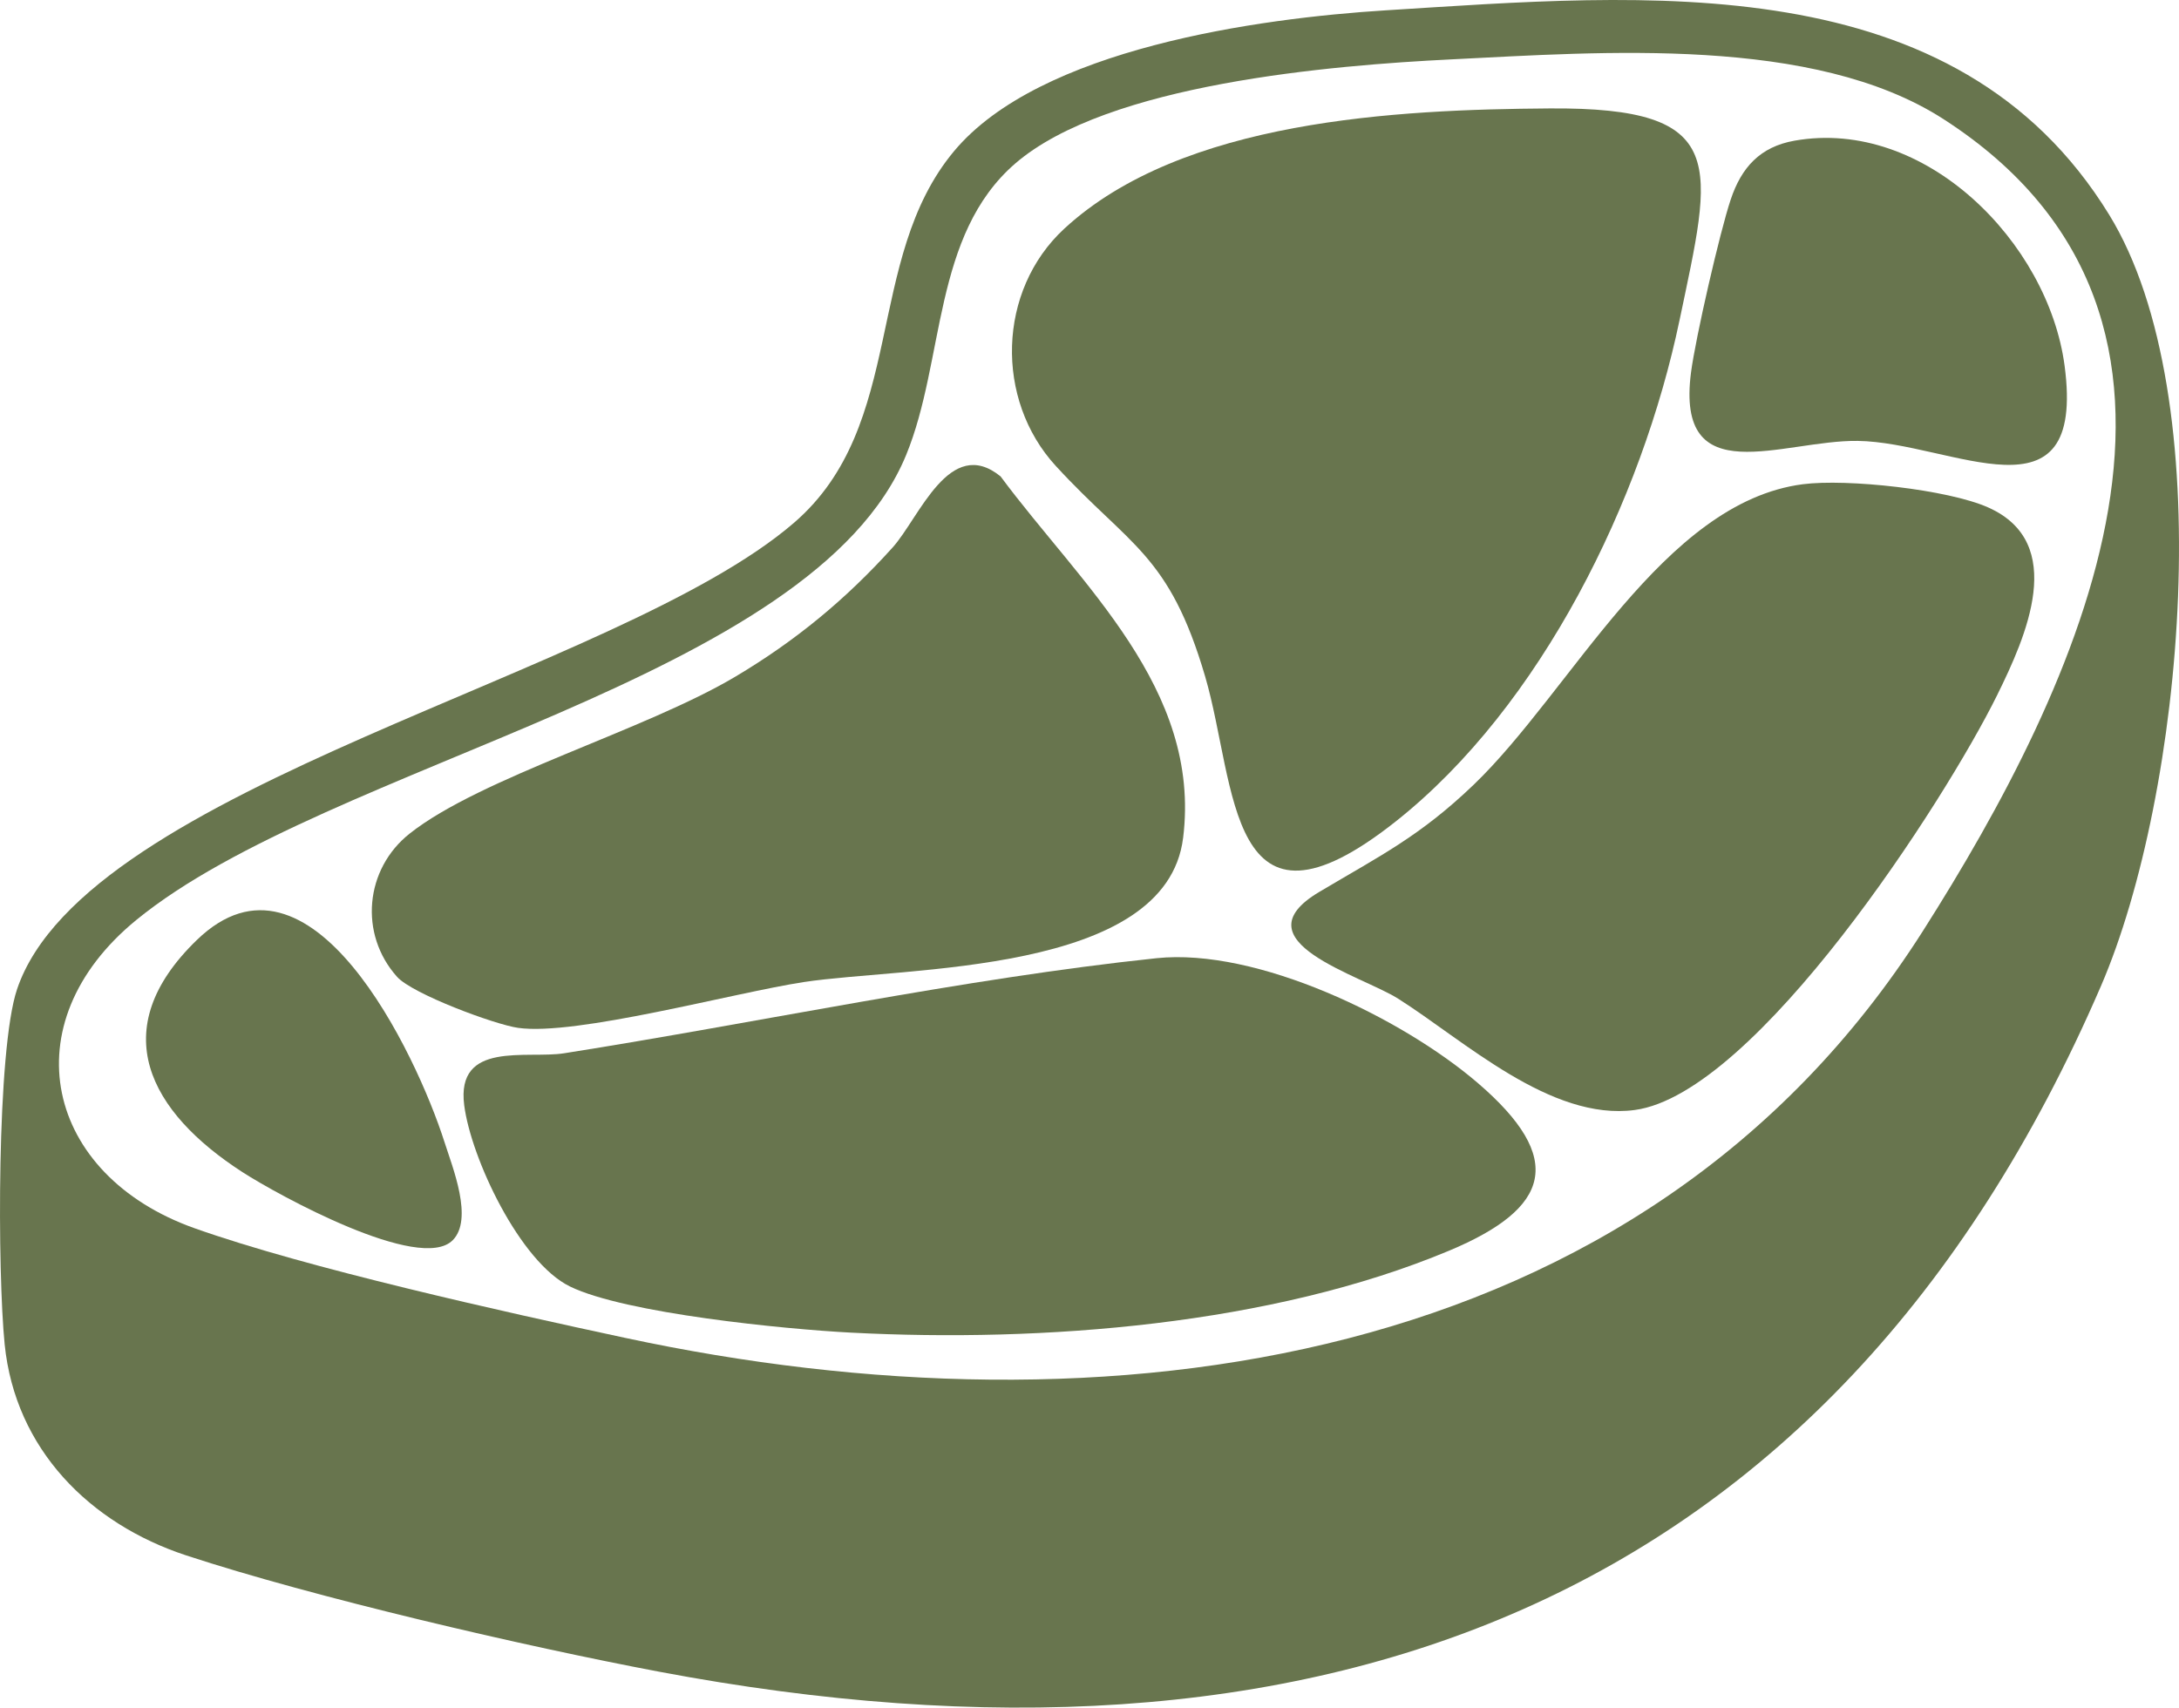 <?xml version="1.0" encoding="UTF-8"?> <svg xmlns="http://www.w3.org/2000/svg" id="Layer_2" width="985.56" height="772.51" viewBox="0 0 985.56 772.51"><defs><style>.cls-1{fill:#68754e;}</style></defs><g id="Layer_1-2"><path class="cls-1" d="M953.99,97.17C884.46-16.09,743.96-2.64,626.8,4.67c-57.63,3.6-156.54,17.27-195.3,63.73-40.87,49-21.21,123.95-72.35,168.08C279.01,305.61,38.95,355.2,7.73,447.47c-9.31,27.5-8.86,128.71-5.62,160.72,4.8,47.38,38.47,81.12,82.12,95.46,57.88,19.02,153.06,41.12,213.84,52.6,294.8,55.67,530.19-27.78,652.15-310.09,37.57-86.97,54.24-266.78,3.77-348.99ZM869.72,421.19c-126.91,199.6-370.66,230.49-587.05,184.03-54.65-11.73-143.92-31.55-194.66-49.58-67.47-23.96-83.71-92.47-26.41-139.41,87.21-71.4,306.23-107.99,348.27-210.45,17.57-42.85,11.85-99.47,49.38-131.86,41.79-36.05,143.12-44.39,197.18-47.06,68.26-3.38,163.88-10.78,222.51,26.96,141.59,91.15,60.4,257.86-9.21,367.35Z"></path><path class="cls-1" d="M759.66,144.8c-16.96,81.27-62.38,174.53-128.34,226.79-76.52,60.61-71.83-16.41-86.23-65.55-16.31-55.57-34.05-58.78-67.54-95.23-27.62-30.05-26.46-79.4,3.84-107.37,53.4-49.29,150.59-53.89,219.46-54.39,82.38-.6,73.51,25.4,58.82,95.75Z"></path><path class="cls-1" d="M655.42,565.8c-80.42,33.65-183.93,41.57-270.45,37.07-29.97-1.55-102.09-8.67-127.16-20.87-22.66-11.03-44.78-58.05-47.85-82.02-3.76-29.32,28.33-20.83,45.17-23.49,87.31-13.76,180.51-33.81,267.93-43.01,45.49-4.78,111.05,27.04,145.26,56.38,39.99,34.3,33.08,56.7-12.9,75.94Z"></path><path class="cls-1" d="M535.12,379.04c-7.65,62.03-125.68,58.21-171.57,65.23-31.73,4.86-103.05,24.46-129.24,20.72-10.66-1.52-47.77-15.34-54.7-23.07-17.35-19.35-14.57-48.8,5.68-64.82,32.08-25.4,106.38-46.64,147.33-71,27.19-16.17,49.92-34.92,71.09-58.4,12.13-13.46,25.76-50.93,48.85-32.18,36.29,48.96,90.91,95.86,82.57,163.51Z"></path><path class="cls-1" d="M903.39,314.31c-23.75,48.16-109.16,180.41-163.93,187.83-38.1,5.15-77.32-31.53-107.07-50.34-16.85-10.66-73.17-25.99-35.74-48.27,27.38-16.3,45.48-25.11,69.87-48.51,44.21-42.45,85.67-127.79,148.9-135.96,19.88-2.57,65.45,2.33,83.81,10.49,36.15,16.07,17.02,58.67,4.15,84.77Z"></path><path class="cls-1" d="M840.2,199.46c-34.03-.43-82.47,23.7-75.35-31.01,2.02-15.53,13.02-63.47,17.95-78.18,4.85-14.54,13.29-23.87,28.86-26.63,58.95-10.44,114.71,45.98,122.15,101.76,9.83,73.73-51.18,34.59-93.6,34.06Z"></path><path class="cls-1" d="M204.72,561.1c-14.82,14.8-79.12-20.57-95.02-30.82-42.02-27.13-62.64-64.45-20.63-105.07,51.3-49.62,99.12,51.23,111.98,91.47,3.65,11.46,13.21,34.9,3.67,44.43Z"></path></g></svg> 